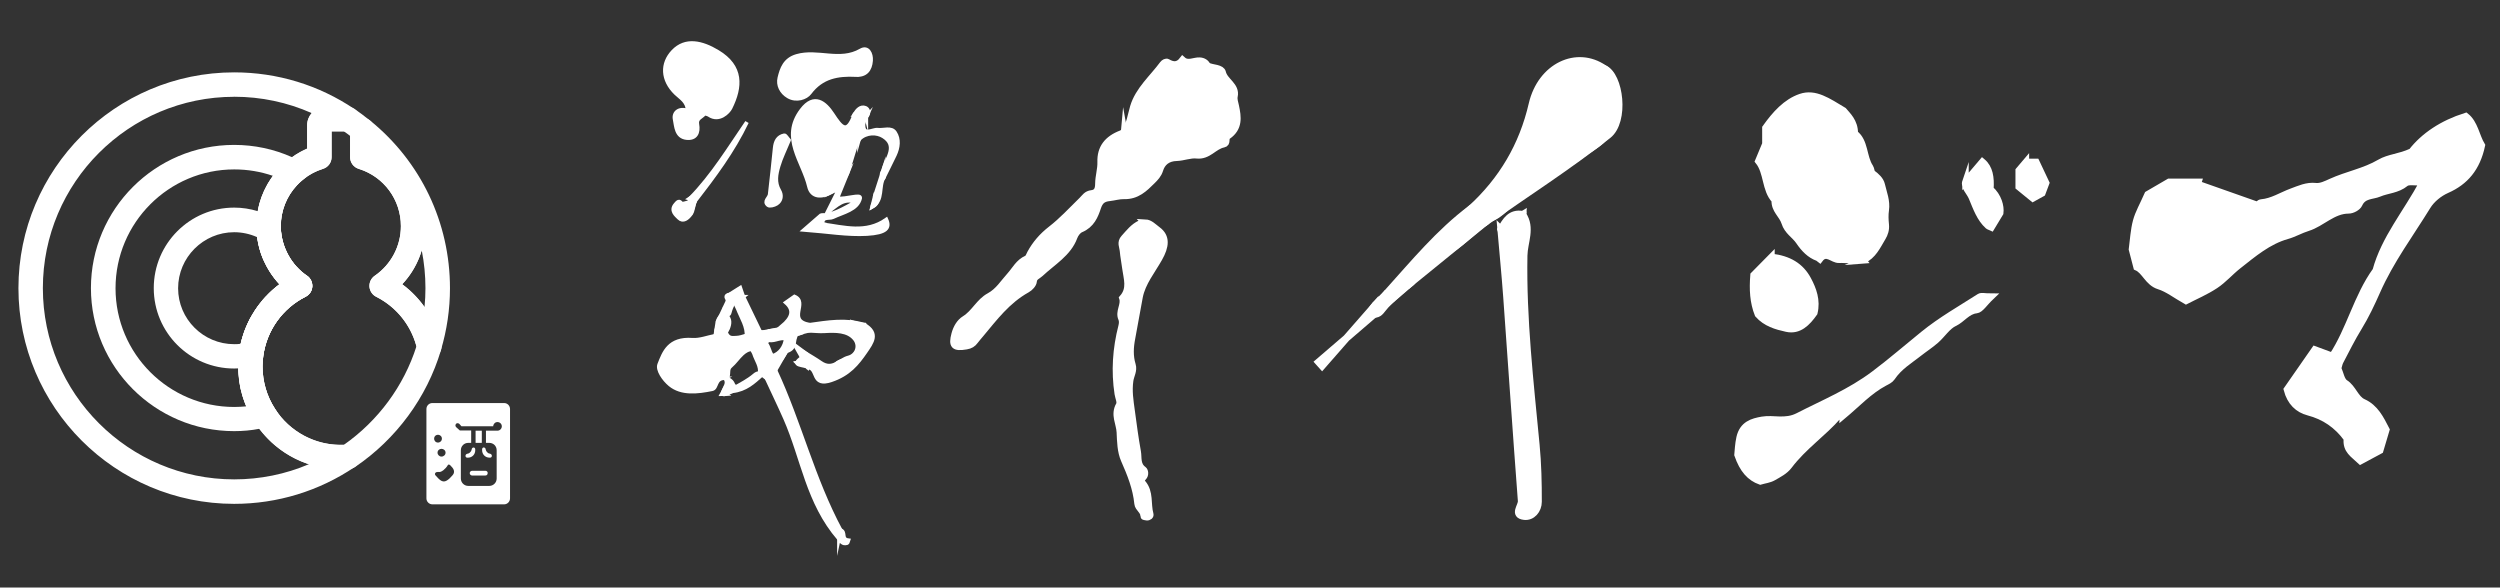 <?xml version="1.0" encoding="UTF-8"?>
<svg id="_レイヤー_1" data-name="レイヤー_1" xmlns="http://www.w3.org/2000/svg" viewBox="0 0 566.93 133.23">
  <rect x="0" y="0" width="566.93" height="133.23" fill="#333333" stroke="none"/>
  <defs>
    <style>
      .cls-1 {
        fill: none;
      }

      .cls-2 {
        stroke-width: 1.46px;
      }

      .cls-2, .cls-3, .cls-4, .cls-5, .cls-6, .cls-7 {
        stroke: #fff;
        stroke-miterlimit: 10;
      }

      .cls-2, .cls-3, .cls-4, .cls-5, .cls-6, .cls-7, .cls-8 {
        fill: #fff;
      }

      .cls-3 {
        stroke-width: 1.52px;
      }

      .cls-4 {
        stroke-width: 1.62px;
      }

      .cls-5 {
        stroke-width: 1.62px;
      }

      .cls-6 {
        stroke-width: .81px;
      }

      .cls-7 {
        stroke-width: .86px;
      }
    </style>
  </defs>
  <rect class="cls-1" x="97.55" y="92.18" width="16.73" height="20.91"/>
  <circle class="cls-1" cx="54.21" cy="65.15" r="47.61"/>
  <g>
    <path class="cls-8" d="M106.09,103.79h-.12c-.25,0-.41-.17-.41-.42,0-.21.15-.4.37-.46.25-.04.5-.12.66-.33.23-.21.35-.46.39-.71,0-.21.21-.39.42-.39.19,0,.37.17.37.42v.21c0,.93-.69,1.68-1.68,1.68Z"/>
    <rect class="cls-8" x="107.85" y="97.67" width="1.41" height="2.76"/>
    <path class="cls-8" d="M110.59,107.28c0,.35-.21.56-.56.56h-2.95c-.31,0-.56-.25-.56-.56,0-.27.25-.52.56-.52h3.01c.29,0,.54.25.5.52Z"/>
    <path class="cls-8" d="M110.12,101.86c.04.25.15.5.39.71.15.21.4.29.66.33.21.06.37.25.37.46,0,.25-.15.42-.41.42h-.12c-.98,0-1.68-.75-1.68-1.68v-.21c0-.25.17-.42.37-.42.21,0,.42.17.42.39Z"/>
    <path class="cls-8" d="M114.33,91.4h-16.28c-.75,0-1.35.6-1.35,1.35v20.27c0,.73.6,1.35,1.35,1.35h16.28c.73,0,1.33-.62,1.33-1.35v-20.27c0-.75-.6-1.35-1.33-1.35ZM101.04,102.65c0,.5-.42.89-.93.89-.46,0-.89-.39-.89-.89s.42-.87.89-.87c.5,0,.93.37.93.87ZM99.32,98.6c.5,0,.89.37.89.87s-.39.89-.89.89-.87-.39-.87-.89.37-.87.87-.87ZM102.64,107.76l-.75.79c-.77.66-1.43,1-2.43,0l-.64-.68c-.25-.25-.21-.46-.1-.62.14-.17.31-.23.6-.23.46.06.71,0,1.25-.41.41-.37.71-.66.79-.83.29-.5.42-.75,1.22.25.5.62.5,1.23.06,1.72ZM112.8,97.67h-2.6v2.76h.75c.93,0,1.68.71,1.68,1.68v6.4c0,.93-.75,1.68-1.68,1.68h-4.76c-.93,0-1.68-.75-1.68-1.68v-6.4c0-.96.75-1.68,1.68-1.68h.66v-2.82h-2.58c-.37-.33-.62-.58-.85-.77-.19-.23-.19-.5,0-.73.17-.19.5-.19.73,0l.5.56h7.19c.04-.56.46-.96.96-.96.54,0,1,.41,1,.96s-.46,1-1,1Z"/>
  </g>
  <g>
    <path class="cls-8" d="M53.11,114.26c-26.98,0-48.93-21.94-48.93-48.91S26.12,16.41,53.11,16.41c9.77,0,19.19,2.87,27.26,8.31,1.01.68,1.46,1.94,1.1,3.11-.36,1.17-1.43,1.96-2.65,1.96h-3.62v5.86c0,1.21-.79,2.28-1.94,2.64-1.81.57-3.44,1.48-4.85,2.7-3.01,2.58-4.74,6.33-4.74,10.3,0,.17,0,.32.01.49.18,4.36,2.4,8.34,5.93,10.76.81.55,1.27,1.49,1.2,2.47-.06.98-.64,1.85-1.52,2.29-5.22,2.63-8.8,7.64-9.59,13.4-.11.77-.16,1.57-.16,2.44,0,3.42.97,6.72,2.81,9.56,3.29,5.14,8.86,8.19,14.93,8.19.46,0,.91-.01,1.36-.06,1.24-.11,2.45.61,2.89,1.81.43,1.19,0,2.53-1.05,3.24-8.1,5.48-17.57,8.38-27.38,8.38ZM53.11,21.95c-23.93,0-43.39,19.47-43.39,43.39s19.46,43.37,43.39,43.37c5.88,0,11.62-1.17,16.94-3.44-5.03-1.64-9.4-4.98-12.35-9.59-2.41-3.72-3.69-8.07-3.69-12.56,0-1.13.07-2.17.21-3.19.85-6.22,4.19-11.78,9.16-15.48-3.14-3.33-5.04-7.73-5.23-12.36-.02-.22-.02-.51-.02-.82,0-5.59,2.43-10.87,6.66-14.5,1.46-1.27,3.09-2.29,4.87-3.07v-5.32c0-1.05.39-2,1.03-2.73-5.5-2.44-11.46-3.71-17.58-3.71Z"/>
    <path class="cls-8" d="M97.31,81.38s-.06,0-.09,0c-1.26-.04-2.33-.93-2.61-2.16-1.18-5.19-4.57-9.53-9.31-11.92-.87-.44-1.45-1.31-1.52-2.29-.07-.98.39-1.92,1.2-2.47,3.71-2.55,5.93-6.75,5.93-11.25,0-6-3.85-11.23-9.57-13-1.16-.36-1.95-1.43-1.95-2.65v-6.17c0-1.07.61-2.04,1.58-2.5.96-.46,2.1-.33,2.94.35,11.52,9.32,18.13,23.18,18.13,38.03,0,4.77-.69,9.5-2.06,14.06-.35,1.18-1.43,1.98-2.65,1.98ZM91.21,64.46c1.96,1.45,3.66,3.19,5.06,5.16.14-1.42.21-2.85.21-4.28,0-2.91-.29-5.77-.84-8.56-.86,2.86-2.37,5.49-4.43,7.68Z"/>
    <g>
      <path class="cls-8" d="M69.62,62.54c-3.52-2.41-5.75-6.41-5.94-10.77v-.5c0-3.47,1.3-6.77,3.66-9.27.33-.33.67-.69,1.05-1l.33-.28,2.8-2.41-3.66-1.89c-.53-.28-1.08-.53-1.64-.78-4.11-1.83-8.52-2.78-13.13-2.78-17.9,0-32.47,14.57-32.47,32.47s14.57,32.44,32.47,32.44c1.97,0,3.86-.17,5.72-.53.64-.08,1.28-.22,1.89-.39l3.75-.94-2.11-3.25c-1.83-2.83-2.8-6.13-2.8-9.55,0-.86.06-1.67.17-2.44.78-5.75,4.36-10.77,9.58-13.4.89-.44,1.47-1.3,1.53-2.28.06-.97-.39-1.92-1.19-2.47ZM60.32,67.21c-.47.47-.92,1-1.3,1.53q-.06.03-.06.06c-.33.42-.67.86-.94,1.3-.14.19-.28.36-.36.56-.33.5-.64,1-.92,1.53-.03.03-.06.06-.06.08-.28.58-.58,1.17-.83,1.78-.28.61-.5,1.25-.72,1.92s-.39,1.33-.56,2c-.14.67-.28,1.33-.36,2-.14,1.03-.19,2.05-.19,3.19v.42c0,.25.03.5.03.75,0,.22.03.44.06.67.06,1.03.22,2.05.42,3.05.25,1.11.58,2.22,1,3.3.08.28.19.56.31.8-.89.08-1.8.14-2.72.14-14.85,0-26.92-12.07-26.92-26.92s12.07-26.95,26.92-26.95c3.05,0,5.99.5,8.8,1.47-.36.53-.72,1.05-1.05,1.61-.03.03-.06.06-.08.11-.25.44-.5.92-.72,1.39-.14.25-.25.5-.33.75-.28.61-.53,1.22-.69,1.86-.14.36-.25.75-.33,1.14-.08.39-.17.78-.25,1.17-.19,1.11-.31,2.25-.31,3.39,0,.33,0,.61.03.83.03.56.08,1.11.14,1.64.08.53.17,1.05.28,1.55.08.39.17.75.28,1.14.17.64.39,1.28.64,1.89.14.36.28.69.47,1.05.61,1.33,1.39,2.61,2.3,3.77.33.44.72.89,1.11,1.3-1.11.83-2.14,1.75-3.05,2.75Z"/>
      <path class="cls-8" d="M69.62,62.54c-3.52-2.41-5.75-6.41-5.94-10.77l-.06-1.42-1.3-.75c-1.22-.72-2.53-1.3-3.89-1.72-1.72-.53-3.52-.8-5.33-.8-10.07,0-18.23,8.19-18.23,18.26s8.16,18.23,18.23,18.23c.31,0,.61,0,.92-.03h.03c1.22-.06,2.41-.25,3.61-.56l1.8-.44.25-1.86c.78-5.75,4.36-10.77,9.58-13.4.89-.44,1.47-1.3,1.53-2.28.06-.97-.39-1.92-1.19-2.47ZM60.32,67.21c-.47.47-.92,1-1.3,1.53q-.06.03-.06.06c-.33.42-.67.86-.94,1.3-.14.19-.28.36-.36.56-.33.5-.64,1-.92,1.53-.03.03-.06.06-.06.08-.28.58-.58,1.17-.83,1.78-.28.61-.5,1.25-.72,1.92s-.39,1.33-.56,2c-.47.06-.97.08-1.47.08-6.99,0-12.71-5.69-12.71-12.68s5.72-12.71,12.71-12.71c1.8,0,3.58.39,5.19,1.11.08.53.17,1.05.28,1.55.08.39.17.75.28,1.14.17.64.39,1.28.64,1.89.14.36.28.69.47,1.05.61,1.33,1.39,2.61,2.3,3.77.33.44.72.89,1.11,1.3-1.11.83-2.14,1.75-3.05,2.75Z"/>
    </g>
    <path class="cls-8" d="M100.01,78c-1.25-5.5-4.38-10.27-8.8-13.54,3.33-3.52,5.22-8.22,5.22-13.18,0-7.74-4.55-14.57-11.52-17.57v-4.25c0-.83-.36-1.61-1.03-2.14-1.22-1-2.39-1.86-3.52-2.64-.47-.28-1-.44-1.53-.44h-5.02c-2.28,0-4.16,1.86-4.16,4.16v5.3c-1.22.53-2.36,1.19-3.41,1.94-.5.36-.97.72-1.44,1.14-1.08.92-2.03,1.97-2.89,3.08-.36.53-.72,1.05-1.05,1.61-.03.03-.06.06-.08.11-.25.44-.5.92-.72,1.39-.14.22-.25.47-.33.75-.28.61-.53,1.22-.69,1.86-.14.36-.25.75-.33,1.14-.08.39-.17.78-.25,1.17-.19,1.11-.31,2.25-.31,3.39,0,.33,0,.61.03.83.03.56.08,1.11.14,1.64.08.53.17,1.05.28,1.55.08.39.17.75.28,1.14.17.64.39,1.28.64,1.89.14.36.28.69.47,1.05.61,1.33,1.39,2.61,2.3,3.77.33.44.72.89,1.11,1.3-1.11.83-2.14,1.75-3.05,2.75-.47.47-.92,1-1.3,1.53q-.06.03-.06.06c-.33.42-.67.86-.94,1.3-.14.19-.28.36-.36.56-.33.5-.64,1-.92,1.53-.03.03-.06.06-.06.08-.28.58-.58,1.17-.83,1.78-.28.61-.5,1.25-.72,1.92s-.39,1.33-.56,2c-.14.67-.28,1.33-.36,2-.14,1.03-.19,2.05-.19,3.19v.42h.03c-.03.25,0,.5,0,.75,0,.22.03.44.06.67.06,1.03.22,2.05.42,3.05.25,1.11.58,2.22,1,3.3.56,1.53,1.3,2.97,2.19,4.36.36.56.72,1.08,1.11,1.58,4.39,5.77,11.13,9.16,18.46,9.16.67,0,1.3-.03,1.94-.08.44-.06.89-.22,1.28-.47,9.33-6.33,16.26-15.74,19.46-26.48.14-.44.17-.94.06-1.39ZM77.97,100.87c-6.24.25-12.21-2.86-15.63-8.19-1.83-2.83-2.8-6.13-2.8-9.55,0-.86.06-1.67.17-2.44.78-5.75,4.36-10.77,9.58-13.4.89-.44,1.47-1.3,1.53-2.28.06-.97-.39-1.92-1.19-2.47-3.52-2.41-5.75-6.41-5.94-10.77v-.5c0-3.47,1.3-6.77,3.66-9.27.33-.36.67-.69,1.05-1.03.11-.08.22-.19.33-.25,1.33-1.11,2.86-1.92,4.52-2.44,1.17-.36,1.94-1.44,1.94-2.64v-5.86h2.78c.47.31.92.64,1.42,1.03v4.83c0,1.19.78,2.28,1.94,2.64,5.72,1.78,9.58,6.99,9.58,12.99,0,4.5-2.22,8.71-5.94,11.27-.8.56-1.25,1.5-1.19,2.47.08.97.64,1.83,1.53,2.28,4.52,2.28,7.83,6.36,9.13,11.24-2.86,8.99-8.66,16.87-16.46,22.34Z"/>
  </g>
  <g>
    <path class="cls-6" d="M164.37,85.77c-2.29-.04-1.68,2.26-2.86,2.5-3.29.67-6.97,1.13-9.6-1.04-1.4-1.16-2.92-3.34-2.43-4.59,1.06-2.7,2.19-5.99,7.54-5.6,1.67.12,3.45-.59,5.17-.92.21-.11.36-.3.31-.46-.21-.69-.21-1.37.83-1.53,1.14-.17.9.76,1.26,1.21.12.21.22.43.36.64.14.19.31.35.54.48.46.21.95.12,1.44.11.78-.02,1.48-.27,2.2-.48,1.06-.12,1.87-.75,2.93-.85.67.37,1.38.27,2.1.1.23-.1.46-.2.68-.3.85.01,1.65.08,1.6.99-.44.73-1.68.53-2.2,1.17-.31.31-.65.59-1.01.86-.73.56-1.52,1.04-2.59,1.13-1,.05-1.67.49-2.3,1.06-.97.89-1.64,1.96-2.66,2.83-.88.75-.14,1.89-.89,2.7-.15.08-.29.08-.44,0Z"/>
    <path class="cls-6" d="M190.24,122.2c-7.12-8.25-8.19-18.17-12.2-27.28-1.35-3.06-2.82-6.09-4.23-9.14-.28-.38-.18-.86-.49-1.23.02-.13.08-.24.19-.34.94-.25.84-1.53,2.19-1.37.06.38-.04.77.16,1.14,5.56,11.92,8.48,24.51,14.79,36.24q.27,1.51-.42,1.99Z"/>
    <path class="cls-6" d="M195.98,73.61c3.36,1.96,1.81,4.01.33,6.17-1.87,2.72-3.78,5.1-7.79,6.46-4.57,1.56-2.9-2.74-5.31-2.9-.19-1.27-1.84-.35-2.57-1.09,1.1-.29,1.66-.85,1.53-1.74,1.06-.2,1.42.6,2.11.92.7.78,1.83,1.11,2.8,1.57.75.36,1.69.32,2.34-.33.6-.6,1.28-.95,2.34-.93,1,.02,2.76-1.93,2.8-2.73.08-1.59-.6-2.89-2.05-3.98,0-.73,1.23-.97.89-1.91.99.36,1.8.36,2.58.48Z"/>
    <path class="cls-6" d="M195.98,73.61h-1.96c-.44.48-.87.94-1.29,1.4-.59.34-1.24.24-1.82.06-2.18-.71-4.4-.09-6.6-.17-.17,0-.35,0-.52,0-1.17-.08-2.23.32-3.11.79-1.46.78-2.93.66-4.47.41-.46-.36-.91-.71-1.37-1.07,0,0-.05-.06-.05-.06.84-.14,1.79.07,2.51-.47.32-.02.64-.05.96-.07.47-.15,1.13.06,1.43-.36.42-.6.9-.41,1.58-.31.74.11,1.58.21,2.33-.13,4.13-.57,8.25-1.3,12.38,0Z"/>
    <path class="cls-6" d="M176.22,76.09l7.4-1.33c.17.14.14.22-.12.24l-1.29.33c-.48.22-1.02.35-1.54.49-.08.16-.17.31-.25.47-.7,1.14-.73,2.53-2.11,3.41h.02c-.68,1.07-1.14,2.27-2.65,2.89-1.49.04-1.36,1.32-2.23,1.83l-.06.09c-.11.23-.46.29-.58.52-.31.06-.48-.07-.59-.27.38-1.66-.78-3.06-1.25-4.58-.13-.42-.62-.79-.32-1.28.82-.37,1.65-.73,2.47-1.1.96,0,.97.65,1.21,1.13.29.59.34,1.26.91,1.75,1.58-.51,2.72-2.01,2.92-3.88-1.47-.36-2.84.9-4.32.21.79-.3,1.58-.6,2.38-.91Z"/>
    <path class="cls-6" d="M172.08,75.3c-.94.37-1.89.74-2.83,1.11.26-2.29-1.14-4.28-1.95-6.37-.2-.52-.62-.98-.45-1.56.27-.68.86-1.07,1.74-1.2,1.29,2.67,2.58,5.34,3.86,8.01-.12.13-.24.14-.37.01Z"/>
    <path class="cls-6" d="M183.6,73.62c-1.78.27-3.55.53-5.33.8.5-.19,1-.38,1.5-.56-.06-.13-.12-.25-.18-.38-.57.12-1.13.24-2.28.49,2.23-1.88,2.9-3.59.87-5.36.74-.52,1.48-1.04,1.98-1.39,3.24,1.36-1.87,5.48,3.44,6.4Z"/>
    <path class="cls-6" d="M183.5,75c.05-.08.09-.16.12-.24,3.04.08,6.08.17,9.11.25,2.57,1.88,3.31,4.32.71,6.11-2.58,1.77-6.04,3.76-9.47.53-.32-.63-1.42-.85-1.42-1.65,1.2.74,2.44,1.45,3.58,2.24,2.69,1.86,4.28-.7,6.24-1.18,1.89-.46,2.72-2.66,1.4-4.23-1.55-1.86-4.25-1.85-6.85-1.69-1.13.07-2.28-.08-3.42-.13Z"/>
    <path class="cls-6" d="M168.59,67.28c-.51.4-1.01.79-1.52,1.19-1.02.38-1.14,1.16-1.43,1.89-.18.45-.03,1.16-1.09,1.1-.28-.19-.44-.42-.45-.71.21-.89.97-1.66.95-2.61h0c.21-.44-.65-1.06.37-1.37.76-.48,1.53-.96,2.46-1.55.22.63.46,1.34.7,2.06Z"/>
    <path class="cls-6" d="M164.32,70.89l.38.57c.99.93.83,1.96.43,3.01-.26.39-.29.89-.85,1.13-.2-.42-.4-.83-.62-1.27-1.74-.08-.11,1.65-1.47,1.79.15-.97.3-1.93.45-2.9.15-.96.78-1.7,1.68-2.32Z"/>
    <path class="cls-6" d="M172.38,84.64c.14.12.29.25.43.37-1.88,1.66-3.66,3.41-6.74,3.74-.1-.29.06-.51.28-.72,1.63-.91,3.31-1.77,4.69-2.94.34-.29.74-.59,1.34-.46Z"/>
    <path class="cls-6" d="M166.46,88.25c-.13.17-.26.34-.39.51-.46.2-.92.41-1.38.61-.79.24-.95-.01-.72-.57.31-.99,1.31-1.93.41-3.02.09-.04.19-.04.28,0,1.46.44,1.79,1.39,1.8,2.48Z"/>
    <path class="cls-6" d="M190.24,122.2c.14-.66.28-1.33.42-1.99,1.23.46,0,2.07,1.74,2.29-.09.23-.11.62-.28.67-1.13.33-1.41-.45-1.88-.98Z"/>
    <path class="cls-6" d="M182.07,80.52c.69.88.67,1.56-1.01,1.73.75.48,2.81-.82,2.15,1.09-.62-.68-4.29-.24-1.34-2.25-.23-.26-.24-.47.21-.58Z"/>
    <path class="cls-6" d="M182.07,80.52c-.07.19-.14.39-.21.58-.36-.64-.73-1.27-1.62-2.84,1.38,1.04,1.85,1.39,2.32,1.74.47.55.94,1.1,1.42,1.65-.63-.38-1.27-.75-1.9-1.13Z"/>
    <path class="cls-6" d="M175.61,82.52c.9-.95,1.81-1.9,2.71-2.84-.82,1.43-1.64,2.86-2.46,4.29-.12-.41-.23-.82-.35-1.22-.07-.1-.04-.18.1-.22Z"/>
    <path class="cls-6" d="M164.32,70.89c-.56.77-1.12,1.55-1.68,2.32.8-1.69,1.6-3.39,2.4-5.08-.24.92-.48,1.84-.72,2.76Z"/>
    <path class="cls-6" d="M178.3,79.69c.7-1.14,1.41-2.27,2.11-3.41-.5,1.22.07,2.84-2.11,3.41Z"/>
    <path class="cls-6" d="M177.31,74.49c-.63.85-1.6.57-2.51.47.84-.16,1.67-.31,2.51-.47Z"/>
    <path class="cls-6" d="M165.42,66.77c-.12.46-.25.92-.37,1.37-.2-.51-.89-1.11.37-1.37Z"/>
    <path class="cls-6" d="M172.81,85.01c.19-.17.38-.34.58-.51.14.43.28.85.42,1.28-.33-.25-.67-.51-1-.76Z"/>
    <path class="cls-6" d="M172.08,75.3c.12,0,.25,0,.37-.01.57.01,1.14.02,1.71.03-.7.46-1.4.51-2.09-.02Z"/>
    <path class="cls-6" d="M180.67,75.82c.51-.16,1.03-.33,1.54-.49l-1.54.49Z"/>
    <path class="cls-6" d="M163.97,88.79c.24.19.48.38.72.57-.35.01-.71.03-1.06.04.11-.2.23-.41.34-.61Z"/>
    <path class="cls-6" d="M165.06,76.67c.59.09,1.17.17,1.76.26-.59-.09-1.17-.17-1.76-.26Z"/>
    <path class="cls-6" d="M175.61,82.52c0,.08-.02.16-.1.22-.63.6-.61,1.7-2.07,1.67.46-.78.91-1.56,1.37-2.35.27.15.53.3.8.46Z"/>
  </g>
  <g>
    <path class="cls-2" d="M422.49,59.05c-.27-.32-.43-.52-.59-.7-1.56.98-3.24.48-4.87.56-1.45.07-2.86-2.07-4.35-.09-.16-.12-.31-.29-.48-.36-1.77-.64-3.1-2.02-4.22-3.67-1.02-1.51-2.66-2.3-3.28-4.3-.56-1.78-2.35-2.84-2.24-5.07-2.26-2.4-1.68-6.33-3.74-8.88.55-1.32,1.02-2.46,1.62-3.9v-3.65c2.22-3.12,4.69-5.87,8-7,3.32-1.13,6.23.98,9.74,3.07.83,1.02,2.56,2.47,2.54,5.19,2.39,1.78,1.92,5.37,3.48,7.68.26.38.24,1.12.53,1.35.9.68,1.84,1.49,2.1,2.62.43,1.86,1.21,3.68.91,5.75-.16,1.06-.11,2.19,0,3.28.11,1.14-.19,2.07-.72,2.95-1.17,1.94-2.12,4.14-4.44,5.17Z"/>
    <path class="cls-2" d="M417.91,94.33h-.99c-3.47,3.99-7.88,6.89-11.23,11.33-.9,1.19-2.32,1.91-3.59,2.63-.87.49-1.89.59-2.92.89-2.32-.83-3.98-2.62-5.16-6.03.09-.81.13-2.41.47-3.92.69-3.02,2.92-3.65,5.13-4.03,1.25-.22,2.56-.07,3.84-.03,1.47.04,2.87-.09,4.26-.8,5.83-2.99,11.84-5.45,17.28-9.54,3.82-2.87,7.44-6.01,11.16-9.02,4-3.25,8.43-5.75,12.72-8.5.47-.3,1.21-.04,2.67-.04-1.57,1.49-2.42,2.97-3.37,3.06-2.06.21-3.22,2.13-4.95,2.93-1.59.73-2.77,2.65-4.22,3.92-1.22,1.07-2.58,1.94-3.85,2.94-2.13,1.68-4.47,3.04-6.12,5.5-.38.56-1.07.87-1.66,1.18-3.48,1.84-6.25,4.86-9.47,7.55Z"/>
    <path class="cls-2" d="M401.72,58.25c3.9.46,6.64,2.04,8.31,5.18,1.15,2.16,2.11,4.67,1.41,7.53-1.58,2.24-3.47,4.2-6.29,3.57-2.35-.52-4.71-1.18-6.51-3.21-1.1-2.78-1.26-5.65-.99-8.96,1.33-1.34,2.86-2.89,4.07-4.12Z"/>
    <path class="cls-2" d="M445.72,41.15c1.56-1.83,2.6-3.07,3.82-4.5,1.69,1.41,2,3.63,1.83,6.22,1.82,1.63,2.43,3.92,2.23,5.44-.99,1.63-1.52,2.51-1.99,3.29-.39-.18-.62-.22-.79-.37-1.84-1.65-2.67-4.06-3.65-6.41-.58-1.38-1.89-2.39-1.45-3.68Z"/>
    <path class="cls-2" d="M459.42,36.71h2.35c.7,1.49,1.44,3.06,2.25,4.77-.26.68-.56,1.49-.88,2.35-.64.35-1.33.73-2.15,1.19-1.03-.84-2.11-1.72-3.21-2.62v-3.76c.46-.54.96-1.13,1.64-1.93Z"/>
  </g>
  <path class="cls-4" d="M549.54,41.24c-1.96.1-3.36-.3-4.08.29-1.85,1.51-4.06,1.48-6.01,2.31-1.48.63-3.54.3-4.51,2.44-.32.72-1.53,1.35-2.34,1.35-3.61,0-6.08,2.97-9.29,3.97-1.59.49-3.08,1.37-4.68,1.82-4.27,1.2-7.65,4.08-11.11,6.81-1.78,1.4-3.31,3.2-5.18,4.43-2.18,1.44-4.6,2.46-6.62,3.51-2.34-1.32-4.12-2.74-6.12-3.36-2.45-.76-3.14-3.44-5.01-4.26-.41-1.59-.74-2.85-1.04-4,.29-2.14.39-4.34.94-6.39.5-1.86,1.5-3.55,2.6-6.05,1.07-.62,2.81-1.64,4.79-2.79h6.56c-.05.15-.09.3-.14.45,4.45,1.57,8.89,3.13,13.63,4.81.11-.08.48-.55.87-.58,2.5-.21,4.61-1.62,6.9-2.47,1.72-.63,3.45-1.46,5.45-1.23,1.12.13,2.38-.49,3.49-1,3.63-1.65,7.59-2.33,11.06-4.37,2.09-1.22,4.43-1.2,7.23-2.5,2.78-3.57,6.95-6.36,12.23-8.03,2,1.57,2.34,4.54,3.58,6.59-1.1,5.11-3.72,8.19-7.91,10.03-1.67.74-3.41,2.12-4.4,3.73-3.9,6.35-8.36,12.29-11.44,19.27-1.22,2.77-2.56,5.61-4.18,8.24-1.52,2.47-2.81,5.1-4.17,7.68-.22.42-.3.93-.5,1.59.51,1.12.76,2.81,1.63,3.36,1.79,1.13,2.33,3.57,4.11,4.37,2.72,1.22,3.92,3.71,5.2,6.19-.43,1.43-.84,2.83-1.39,4.67-1.2.64-2.68,1.45-4.38,2.36-1.51-1.46-3.33-2.35-3.02-5.02-2.26-3.12-5.17-5.1-8.81-6.05-2.3-.6-4.05-2.22-4.8-5.07,1.97-2.83,4.11-5.9,6.27-9.01,1.5.56,2.65.98,3.98,1.47,3.99-6.05,5.63-13.55,9.89-19.43,1.99-7.31,6.82-12.86,10.72-20.11Z"/>
  <g>
    <path class="cls-5" d="M333.64,47.29c7.03-6.46,11.65-14.23,13.83-23.65,1.99-8.59,10.11-12.39,16.27-8.11,2.1,1.44,2.62,3.92,2.72,5.99.18,3.69-.36,7.5-3.31,10.29-1.34,1.27-3.05,2.09-4.51,3.22-4.53,3.49-9.93,5.61-14.37,9.27-2.16,1.78-3.72,4.35-6.57,5.27-1.7.32-2.74,1.92-4.42,2.31-.68.16-1.37.73-1.97-.03-.63-.8-.12-1.49.34-2.18.58-.87,1.43-1.52,2.01-2.39Z"/>
    <path class="cls-5" d="M345.3,48.65c2.08,3.05.32,6.21.27,9.31-.26,14.39,1.4,28.66,2.76,42.95.41,4.27.51,8.59.5,12.88,0,1.85-1.38,3.52-3.18,3.3-2.56-.32-.54-2.31-.63-3.49-1.17-15.45-2.21-30.9-3.33-46.35-.37-5.09-.88-10.17-1.32-15.25,1.92,1.84,2.84,4.22,2.73,6.75-.27,6.01.97,11.94.65,17.95-.16,2.99,1.03,5.88,1.18,8.19-.62-3.14-.57-7.02-.65-10.87-.07-3.08-.09-6.18-.42-9.21-.52-4.83.58-9.53.52-14.3,0-.74.2-1.45.92-1.87Z"/>
    <path class="cls-5" d="M345.3,48.65c-1.27,13.19-.37,26.34,1.01,42.4-5.63-14.4-1.52-27.41-5.95-39.05,1.1-1.93,2.21-3.85,4.94-3.35Z"/>
    <path class="cls-5" d="M333.64,47.29c-.77,1.4-1.54,2.79-2.62,4.74,2.59-1.12,4.54-1.97,6.5-2.81.28.55-.25.69-.49.98h0c-2.87,1.88-5.12,4.52-8.08,6.38-3.15,1.98-6.18,4.28-8.83,6.97-2.04,2.35-4.72,4.04-6.64,6.54-.5.66-1.13,1.41-2.21,1.05-.54-.84.14-1.32.53-1.88l.02-.02c1.04-.89,2.06-1.81,2.86-2.94,6-6.65,11.71-13.6,18.94-19.01Z"/>
    <path class="cls-5" d="M337.04,50.2c.16-.33.32-.66.49-.98,8.36-5.8,17.15-11.09,24.94-17.58,5.03-4.19,4.75-10.41,1.28-16.11,3.64,1.54,4.9,11.97.91,15.12-8.85,6.98-18.37,13.09-27.61,19.56Z"/>
    <path class="cls-5" d="M311.82,69.27c-.12.5-.24,1-.48,1.99,3.14-2.88,5.91-5.41,8.68-7.95.23.2.25.43.07.68-7.03,6.04-14.05,12.08-21.08,18.12.26.3.52.6.79.89,4.01-4.58,8.01-9.16,12.02-13.74Z"/>
    <path class="cls-5" d="M320.09,63.99c-.02-.23-.05-.45-.07-.68,5.68-4.37,11.35-8.74,17.03-13.12-5.65,4.6-11.3,9.2-16.96,13.8Z"/>
    <path class="cls-5" d="M314.7,66.3c-.95.98-1.91,1.96-2.86,2.94.95-.98,1.91-1.96,2.86-2.94Z"/>
  </g>
  <g>
    <path class="cls-7" d="M155.92,25.08c.02-2.05-1.58-2.87-2.65-3.91-3.15-3.04-3.23-6.78-.64-9.5,2.82-2.98,6.57-2.06,10.11.07,5.58,3.35,5.3,7.94,2.9,12.76-.44.89-2.55,3.13-4.84,1.58-.3-.21-1.01-.37-1.11-.24-.56.73-1.82.96-1.57,2.32.35,1.9-.31,3.36-2.43,3.13-2.38-.26-2.37-2.71-2.69-4.27-.3-1.47.98-2.6,2.92-1.92Z"/>
    <path class="cls-7" d="M196.44,26.51c-.21.46-.41.91-.62,1.37-.33.3-.3.79-.17,1.04.62,1.21-.3,1.84-.84,2.63h0c-.38.36-.42.89-.68,1.31-.65,2.13-1.3,4.25-1.96,6.38-.87,1.74-1.96,3.3-3.67,4.33-2.11,1.24-4.45,1.22-5.03-1.26-1.32-5.66-6.46-11.05-1.71-17.34,2.9-3.84,5.39-1.59,7.04.92,2.03,3.09,3.31,4.73,5-.01,1.73-1.21,2.25-1.18,2.78.2.07.17-.04.31-.15.44Z"/>
    <path class="cls-7" d="M194.04,16.99c-4.05-.17-7.66.4-10.42,4.08-.83,1.11-3.02,1.89-4.87.81-1.62-.95-2.38-2.62-2-4.21.5-2.1,1.22-4.19,3.92-4.97,4.78-1.39,9.81,1.47,14.53-1.27,1.6-.93,2.44.75,2.32,2.33-.16,2.07-1.18,3.4-3.48,3.23Z"/>
    <path class="cls-7" d="M178.91,31.79c-.87,2.13-1.8,3.95-2.36,5.87-.53,1.82-.92,3.71.19,5.6.57.97.48,2.25-.65,2.95-.53.33-1.55.6-1.9.32-1.1-.86.28-1.61.37-2.45.39-3.49.79-6.99,1.13-10.49.14-1.46.66-2.6,2.17-2.9.27-.05.7.72,1.05,1.09Z"/>
    <path class="cls-7" d="M186.55,50.87c4.89.66,9.84,2.17,14.45-1.08.84,1.88.02,3.01-4.41,3.27-4.38.25-8.83-.53-14.22-.94,1.74-1.51,2.74-2.38,3.75-3.26.85-.15,1.25.05.55.84-.37.42-.97.69-.11,1.17Z"/>
    <path class="cls-7" d="M194.81,31.56c.34-1.22.67-2.45,1.01-3.67-.27,3.22,2.04,1.39,3.2,1.54,1.34.18,3.1-.64,3.94.64.99,1.5.76,3.39-.04,5.08-.81,1.7-1.66,3.37-2.49,5.06-1.14-.67.05-1.36-.01-2.03.83-2.46,3.15-5.2-.11-7.25-1.46-.92-3.82-1-5.5.62Z"/>
    <path class="cls-7" d="M186.55,50.87c-2.14-.23,1.42-1.72-.44-2.01,2.81-.04,5.07-1.49,8.01-3.08-2.87-.95-4.27.75-6.55,2.45,1.15-2.3,1.86-3.7,2.77-5.51-.86.41-1.34.63-1.83.86,1.22-1.44,2.45-2.89,3.67-4.33-.76,1.88-1.53,3.77-2.33,5.75,2.09.22,5.42-1.06,5.2-.07-.6,2.62-3.82,3.19-6.18,4.32-.83.4-2.54-.31-2.32,1.62Z"/>
    <path class="cls-7" d="M156.6,44.89c5.01-5.16,8.74-11.29,12.78-17.19-3.1,6.51-7.38,12.22-11.75,17.88-.29-.31-.63-.54-1.02-.69Z"/>
    <path class="cls-7" d="M156.6,44.89c.36-.23.71-.47,1.19-.78-.07.6-.12,1.03-.16,1.47h0c-.47.95-.34,2.11-1,3-.7.94-1.72,1.79-2.67.85-.65-.65-1.97-1.67-.8-3.05.45-.53.88-1.11,1.45-.12.82,1,1.23.32,1.64-.39.12-.33.24-.65.36-.98Z"/>
    <path class="cls-7" d="M200.42,38.18c0,.68,0,1.35.01,2.03-1.29,2.07-.02,5.15-2.64,6.69.14-.82.97-1.47.6-2.41.68-2.1,1.35-4.21,2.03-6.31Z"/>
    <path class="cls-7" d="M196.44,26.51c-.48-1.9-1.65-.88-2.64-.64.58-.91,1.36-1.84,2.46-1.41.68.27.97,1.28.18,2.04Z"/>
    <path class="cls-7" d="M198.39,44.49c.84,1.06.49,1.83-.6,2.41.2-.8.4-1.61.6-2.41Z"/>
    <path class="cls-7" d="M156.62,48.57c.33-1,.67-2,1-3-.33,1-.67,2-1,3Z"/>
    <path class="cls-7" d="M156.24,45.86c-.36.4-.71.81-1.07,1.21-.19-.27-.38-.55-.57-.82.55-.13,1.09-.26,1.64-.39Z"/>
    <path class="cls-7" d="M194.14,32.86c.23-.44.45-.87.68-1.31-.23.44-.45.87-.68,1.31Z"/>
    <path class="cls-7" d="M156.36,26.19c.94-.75,1.43-.74,1.54.72-.6-.28-1.02-.47-1.54-.72Z"/>
  </g>
  <g>
    <path class="cls-3" d="M254.94,29.93c1.33-1.71,1.51-3.77,2.08-5.67,1.16-3.88,4.34-6.54,6.68-9.71.27-.37.78-.6,1.03-.45,1.33.79,2.46.79,3.45-.51,1.21,1.08,2.6.11,3.89.19.81.05,1.49.46,1.77,1.24.92,2.14,2.35,4.04,3.61,6,.4.63,1.17,1.36.84,1.86-.75,1.11-.02,2.25-.41,3.15-.61,1.42-.1,3.32-1.86,4.23-1.24.65-2.02,1.6-2.8,2.59-.36.46-.77.64-1.35.7-1.1.12-2.19.31-3.28.47-1.23.18-2.48.28-3.68.56-1.19.27-1.3,1.61-2.2,2.13-.79.45-2,.04-2.51,1.26-.33.79-1.05,1.5-1.73,2.13-1.68,1.53-3.8,2.2-6.09,2.34-.93.06-2.03-1.02-1.64-1.66,1.06-1.72.6-3.67,1.45-5.44.43-.89.44-1.78,1.66-2.24,1.66-.63,1.32-1.95,1.1-3.17Z"/>
    <path class="cls-3" d="M254.94,29.93c.22,1.21.55,2.53-1.1,3.17-1.22.47-1.24,1.36-1.66,2.24-.85,1.76-.39,3.72-1.45,5.44-.39.64.71,1.71,1.64,1.66,2.29-.15,4.41-.82,6.09-2.34.68-.62,1.4-1.34,1.73-2.13.5-1.22,1.72-.81,2.51-1.26.91-.51,1.02-1.85,2.2-2.13,1.21-.28,2.45-.38,3.68-.56,1.09-.16,2.18-.35,3.28-.47.58-.06.99-.25,1.35-.7.78-.98,1.56-1.94,2.8-2.59,1.76-.92,1.25-2.82,1.86-4.23.39-.9-.34-2.04.41-3.15.33-.49-.44-1.23-.84-1.86-1.26-1.97-2.69-3.86-3.61-6,1.23.36,3.19.4,3.41,1.39.46,2.05,3.21,3,2.68,5.42-.15.7.13,1.49.29,2.22.53,2.49.88,4.95-1.77,6.8-.74.52.04,1.64-.97,1.84-2.22.43-3.43,2.8-6.11,2.5-1.45-.16-3.01.52-4.52.56-2.14.05-3.34,1.17-3.83,2.79-.32,1.05-1.03,1.79-1.73,2.48-1.72,1.71-3.46,3.46-6.38,3.38-1.09-.03-2.19.32-3.29.44-1.5.16-2.2.72-2.69,2.2-.62,1.89-1.44,3.92-3.83,4.92-.67.28-1.26,1.11-1.51,1.79-1.35,3.68-4.91,5.68-7.67,8.28-.59.56-1.45.74-1.54,1.79-.05.63-.79,1.43-1.46,1.8-4.55,2.53-7.43,6.44-10.55,10.16-.42.51-.87,1-1.26,1.53-.48.66-1.04,1.02-1.97,1.17-2.78.47-3.31-.09-2.62-2.7.37-1.39,1.11-2.71,2.25-3.41,2.29-1.42,3.24-3.92,5.63-5.21,2.04-1.11,3.18-3.04,4.65-4.66,1.2-1.33,1.96-3,3.83-3.83.39-.17.56-.8.8-1.23,1.15-2.11,2.66-3.87,4.69-5.45,2.55-1.97,4.71-4.36,7.01-6.59.64-.62,1.02-1.39,2.2-1.52,1.29-.15,1.53-1.08,1.54-2.23.01-1.63.56-3.28.51-4.9-.1-3.17,1.48-5.22,4.65-6.44.24-.09.45-.24.67-.36Z"/>
    <path class="cls-3" d="M259.69,50.5c1.1.05,1.91.97,2.81,1.63,2.14,1.57,1.87,3.75.34,6.45-1.6,2.84-3.8,5.5-4.44,8.73-.61,3.11-1.1,6.23-1.71,9.34-.41,2.07-.51,4.13.1,6.11.39,1.26-.37,2.39-.53,3.52-.35,2.38.02,4.61.33,6.88.42,3.1.82,6.2,1.38,9.27.25,1.38-.19,2.99,1.35,4.09.3.22.52,1.14-.07,1.72-.42.42-.52.88-.15,1.31,1.8,2.08,1.06,4.73,1.72,7.07.1.35-.27.69-.77.65-.25-.02-.71-.13-.7-.18.13-1.21-1.26-1.8-1.36-2.87-.34-3.51-1.62-6.71-3.05-9.94-.84-1.9-.87-4.16-.97-6.28-.1-2.03-1.42-3.97-.17-6.15.37-.64-.17-1.7-.3-2.56-.78-5.11-.44-10.21.86-15.27.17-.66.2-1.28-.02-1.77-.71-1.59.71-3.11.21-4.65,1.89-2.13.99-4.42.7-6.68-.17-1.36-.45-2.72-.57-4.09-.08-.93-.69-1.84.22-2.84,1.12-1.23,2.1-2.56,3.72-3.31.24-.11.54-.09,1.08-.17Z"/>
  </g>
</svg>